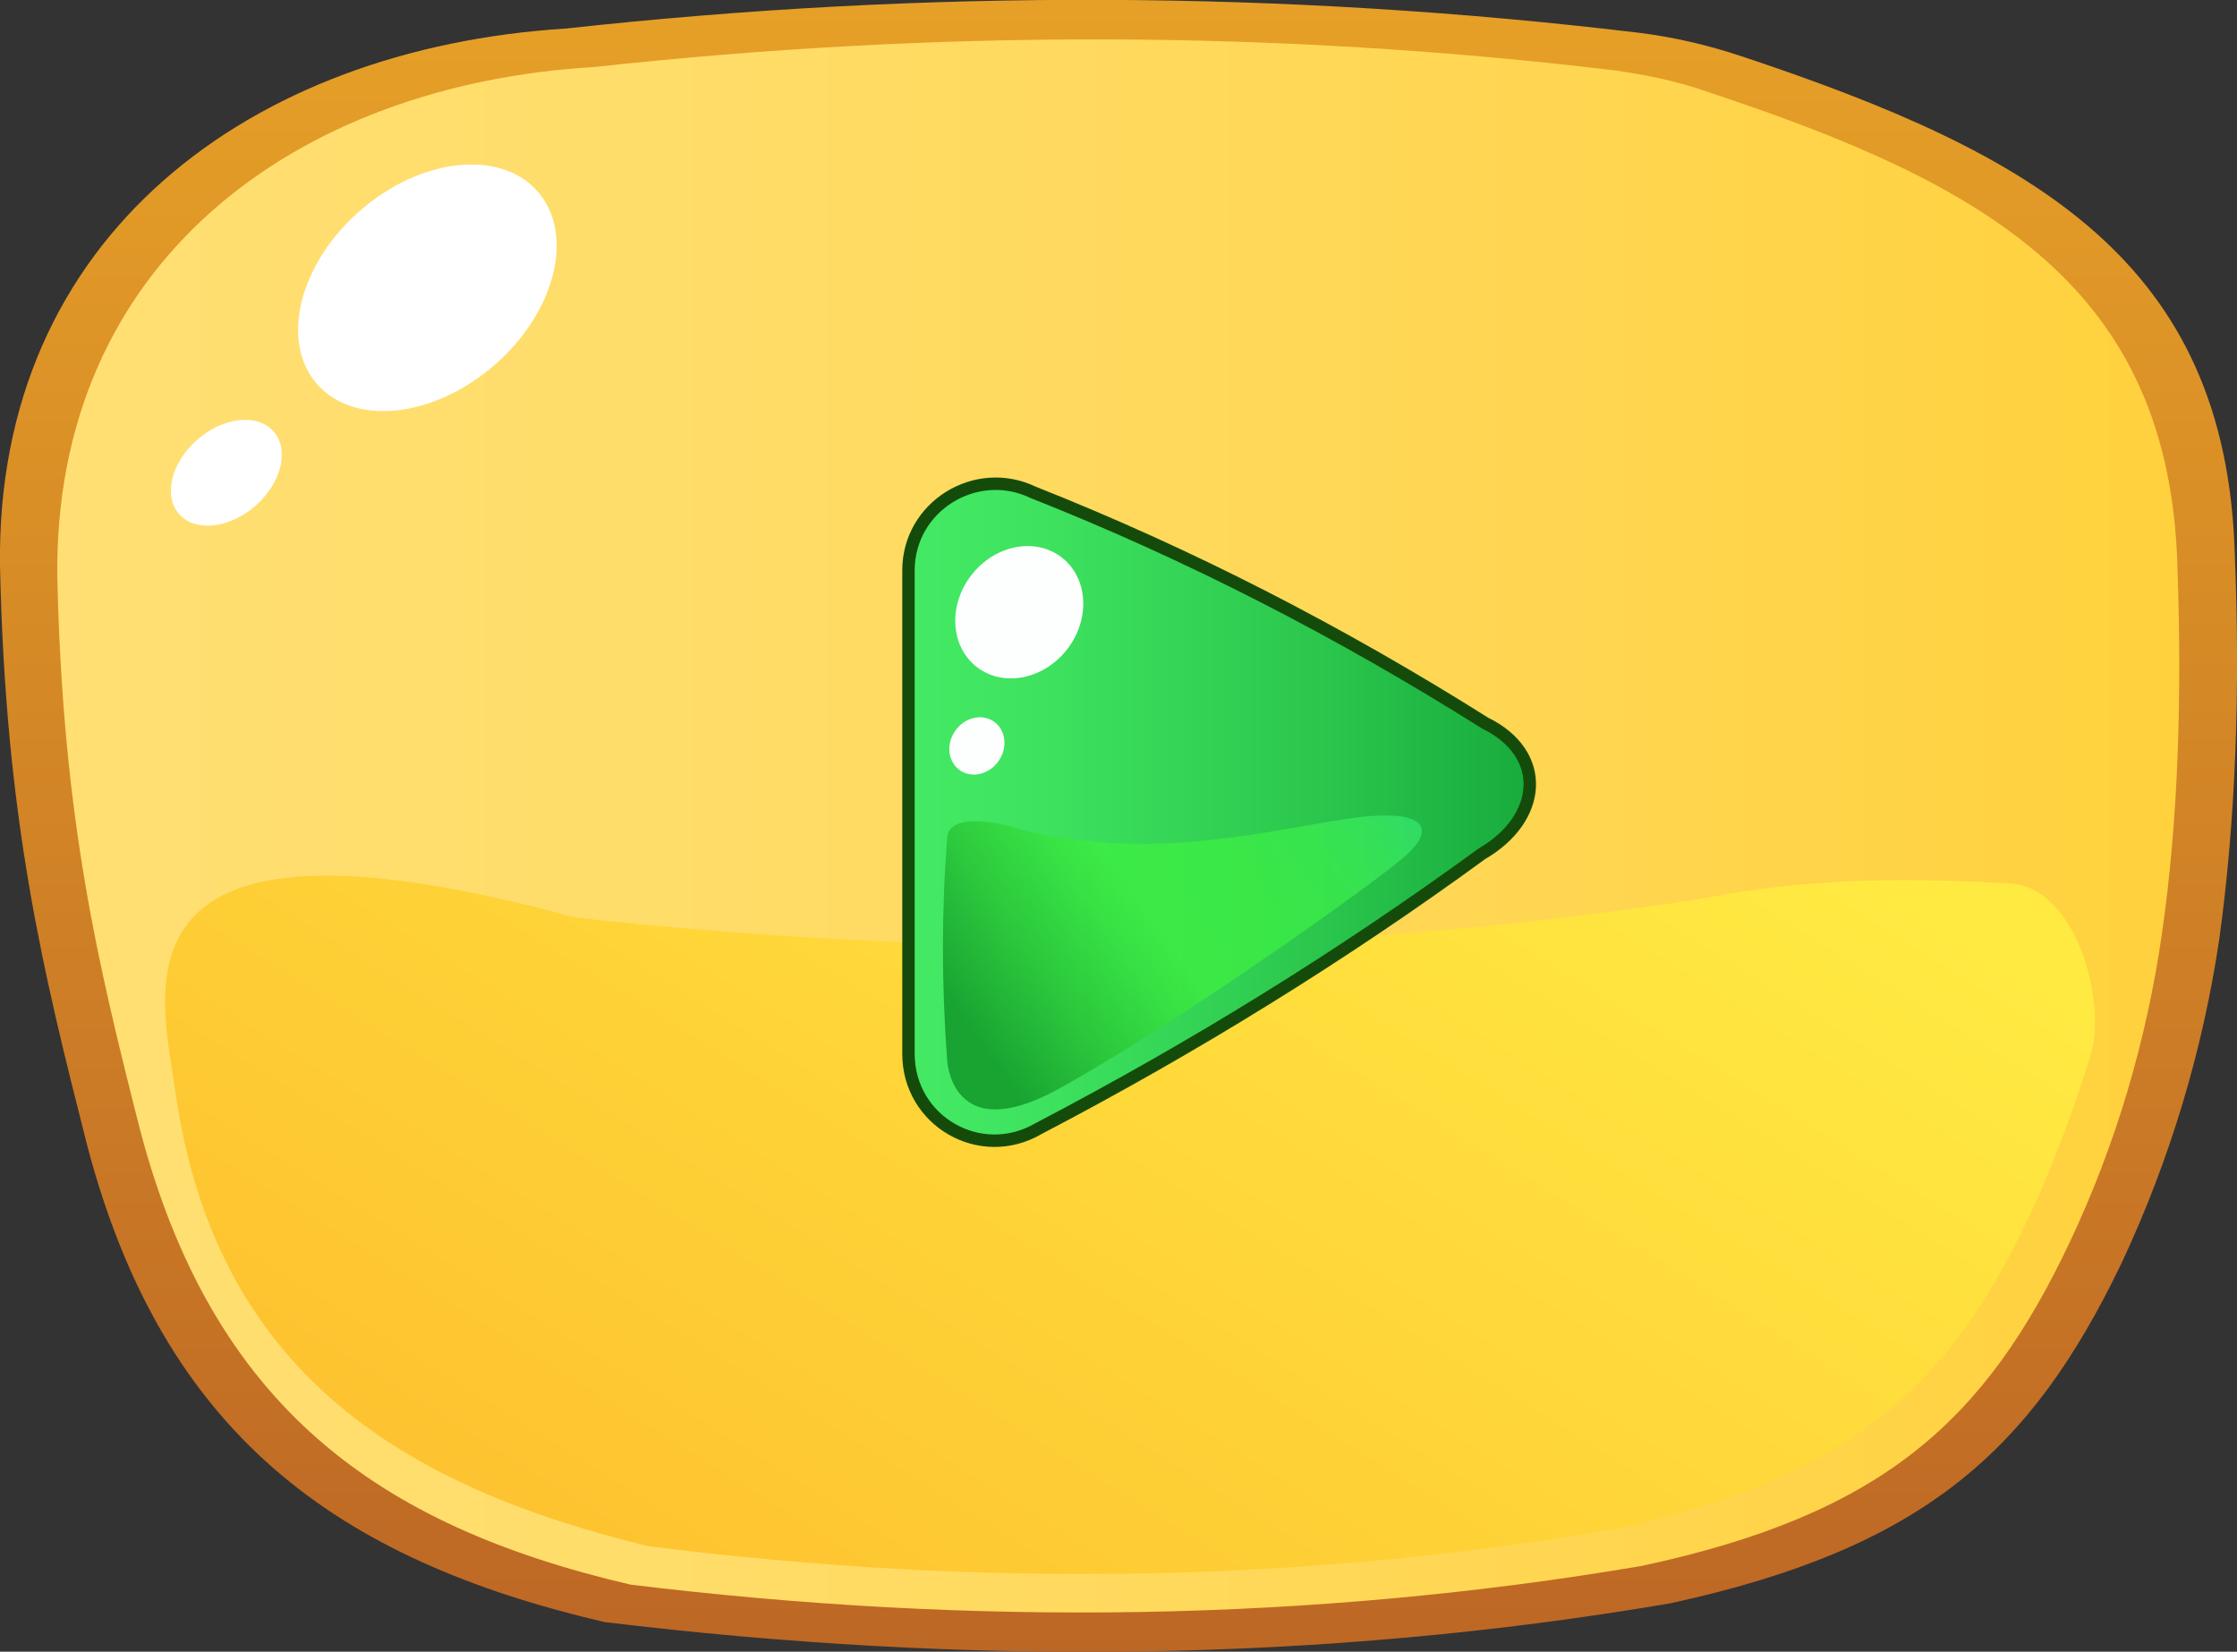 <svg width="149" height="110" viewBox="0 0 149 110" fill="none" xmlns="http://www.w3.org/2000/svg">
<rect x="0" y="0" width="149" height="110" fill="#333333" stroke="none"/>
<g clip-path="url(#clip0_89_1090)">
<path d="M111.254 106.78C88.049 110.732 64.403 110.952 40.243 108.024C22.398 103.853 10.868 95.509 5.801 76.261C2.864 64.698 0.367 54.598 9.59614e-05 37.691C-0.294 15.735 16.67 3.22 37.672 1.903C61.686 -0.732 85.552 -0.658 109.272 2.196C111.548 2.489 113.751 3.001 115.954 3.733C135.561 10.246 148.266 17.419 148.853 36.886C149.22 45.888 148.927 54.525 147.825 62.502C146.724 69.967 144.521 77.286 141.289 84.165C135.268 96.68 128.071 103.121 111.254 106.78Z" fill="url(#paint0_linear_89_1090)"/>
<path d="M109.345 104.291C87.314 108.024 64.843 108.317 42.005 105.536C25.041 101.584 14.173 93.606 9.326 75.236C6.536 64.258 4.186 54.597 3.819 38.496C3.525 17.565 19.607 5.635 39.582 4.464C62.346 1.976 84.965 1.976 107.509 4.684C109.639 4.977 111.768 5.416 113.825 6.148C132.404 12.296 144.52 19.175 145.035 37.764C145.328 46.327 145.108 54.524 144.006 62.136C142.978 69.308 140.922 76.261 137.838 82.775C132.183 94.704 125.354 100.852 109.345 104.291Z" fill="url(#paint1_linear_89_1090)"/>
<path d="M139.307 70.04C138.278 73.48 137.03 76.846 135.561 80.14C130.127 92.142 123.518 98.217 108.097 101.73C86.874 105.462 65.21 105.755 43.18 102.974C26.877 99.022 14.32 91.41 11.676 72.675C10.795 66.234 6.536 52.402 38.333 61.111C63.815 63.892 88.783 63.673 113.237 59.867C121.462 58.257 128.585 58.55 133.872 58.842C138.278 59.062 140.261 66.6 139.307 70.04Z" fill="url(#paint2_linear_89_1090)"/>
<path d="M60.511 70.186V37.984C60.511 33.739 64.99 30.958 68.809 32.788C79.163 36.886 89.15 42.009 98.917 48.157C103.103 50.206 102.736 54.524 98.697 56.866C89.371 63.673 79.531 69.747 69.176 75.163C65.284 77.432 60.511 74.651 60.511 70.186Z" fill="url(#paint3_linear_89_1090)" stroke="#154B0A" stroke-width="0.828" stroke-miterlimit="10"/>
<path opacity="0.8" d="M63.081 55.915C62.714 60.599 62.714 65.502 63.081 70.552C63.081 70.552 63.301 76.48 70.498 72.528C78.943 67.844 91.574 58.769 93.336 57.232C95.172 55.768 95.833 53.939 90.913 54.378C85.993 54.89 76.519 57.818 67.046 54.963C67.193 55.037 63.081 53.866 63.081 55.915Z" fill="url(#paint4_linear_89_1090)"/>
<path d="M71.106 43.209C72.651 41.181 72.464 38.447 70.688 37.102C68.912 35.757 66.219 36.311 64.673 38.339C63.128 40.367 63.315 43.1 65.091 44.445C66.867 45.79 69.56 45.236 71.106 43.209Z" fill="#FDFFFF"/>
<path d="M66.523 50.67C67.141 49.769 66.991 48.595 66.187 48.047C65.384 47.5 64.231 47.786 63.613 48.687C62.995 49.588 63.146 50.763 63.949 51.31C64.753 51.858 65.905 51.571 66.523 50.67Z" fill="#FDFFFF"/>
<path d="M32.974 24.28C37.026 20.732 38.292 15.566 35.802 12.742C33.312 9.918 28.009 10.506 23.957 14.054C19.905 17.603 18.639 22.769 21.128 25.593C23.618 28.416 28.922 27.829 32.974 24.28Z" fill="white"/>
<path d="M17.016 33.685C18.752 32.164 19.292 29.946 18.221 28.732C17.15 27.517 14.874 27.766 13.138 29.287C11.401 30.807 10.861 33.025 11.932 34.239C13.003 35.454 15.279 35.206 17.016 33.685Z" fill="white"/>
</g>
<defs>
<linearGradient id="paint0_linear_89_1090" x1="74.491" y1="110.007" x2="74.491" y2="0" gradientUnits="userSpaceOnUse">
<stop stop-color="#BD6725"/>
<stop offset="1" stop-color="#E6A027"/>
</linearGradient>
<linearGradient id="paint1_linear_89_1090" x1="3.809" y1="55.003" x2="145.173" y2="55.003" gradientUnits="userSpaceOnUse">
<stop stop-color="#FFDF73"/>
<stop offset="0.268" stop-color="#FFDD6A"/>
<stop offset="0.709" stop-color="#FFD651"/>
<stop offset="0.995" stop-color="#FFD13D"/>
</linearGradient>
<linearGradient id="paint2_linear_89_1090" x1="44.992" y1="117.518" x2="93.695" y2="39.314" gradientUnits="userSpaceOnUse">
<stop stop-color="#FEBF2E"/>
<stop offset="1" stop-color="#FFEA42"/>
</linearGradient>
<linearGradient id="paint3_linear_89_1090" x1="60.48" y1="54.114" x2="101.849" y2="54.114" gradientUnits="userSpaceOnUse">
<stop stop-color="#44EA64"/>
<stop offset="0.242" stop-color="#3DE15E"/>
<stop offset="0.639" stop-color="#2CC84E"/>
<stop offset="0.995" stop-color="#18AC3D"/>
</linearGradient>
<linearGradient id="paint4_linear_89_1090" x1="60.549" y1="68.703" x2="89.529" y2="48.342" gradientUnits="userSpaceOnUse">
<stop offset="0.092" stop-color="#0F9226"/>
<stop offset="0.27" stop-color="#27C134"/>
<stop offset="0.419" stop-color="#37E23E"/>
<stop offset="0.5" stop-color="#3DEE42"/>
<stop offset="0.694" stop-color="#3CED45"/>
<stop offset="0.819" stop-color="#3BEB4D"/>
<stop offset="0.924" stop-color="#38E85C"/>
<stop offset="0.995" stop-color="#35E46B"/>
</linearGradient>
<clipPath id="clip0_89_1090">
<rect width="149" height="110" fill="white"/>
</clipPath>
</defs>
</svg>
